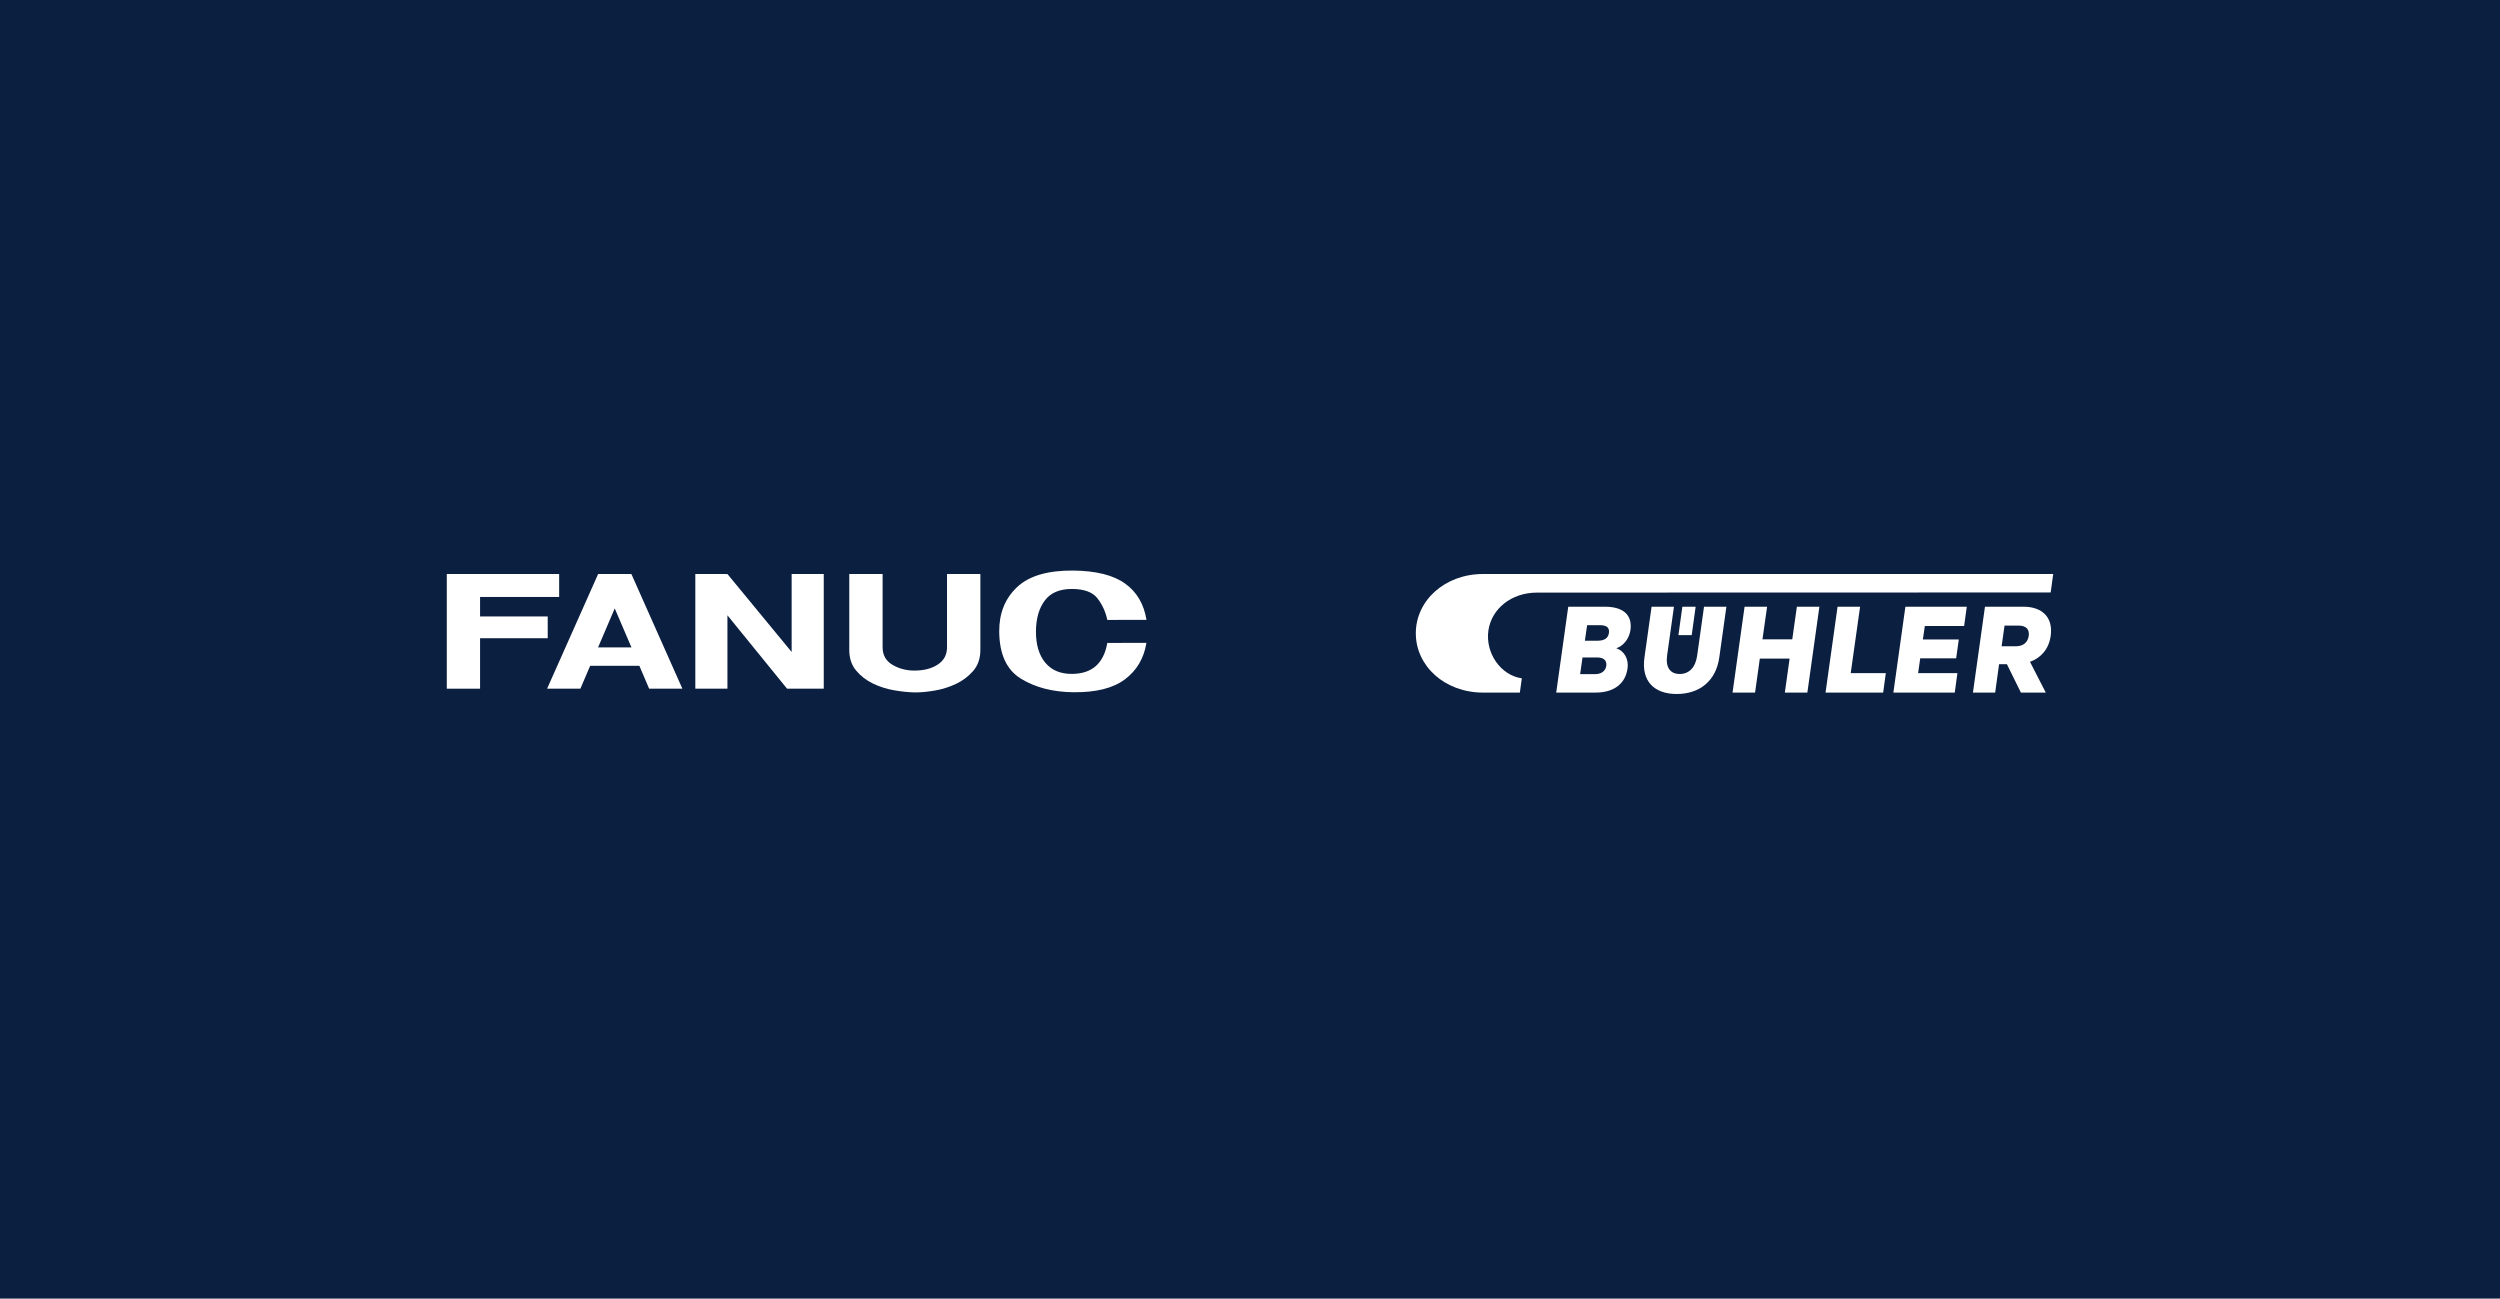 <?xml version="1.0" encoding="UTF-8"?><svg id="Layer_1" xmlns="http://www.w3.org/2000/svg" viewBox="0 0 2721.26 1413.52"><defs><style>.cls-1{fill:#fff;}.cls-2{fill:#0b1f41;}</style></defs><rect class="cls-2" width="2721.26" height="1413.52"/><path class="cls-1" d="m486.34,624.81h122.31v24.99h-86.09v21.21h73.63v23.71h-73.63v54.92h-36.22v-124.84Z"/><path class="cls-1" d="m651.07,624.81h36.18l55.53,124.84h-36.18l-10.66-24.96h-53.53l-10.67,24.96h-36.24l55.56-124.84Zm18.08,37.45l-18.16,42.43h36.35l-18.19-42.43Z"/><path class="cls-1" d="m756.86,624.81l34.96.03,69.89,84.85v-84.88h34.95v124.84h-39.95l-64.89-79.88v79.88h-34.96v-124.84Z"/><path class="cls-1" d="m924.43,624.81h36.3v79.73c0,8.6,3.62,14.99,10.87,19.2,7.24,4.2,15.3,6.27,24.19,6.19,10.12-.06,18.49-2.28,25.12-6.66,6.62-4.38,9.93-10.62,9.93-18.73v-79.73h36.3v82.65c0,9.11-2.55,16.65-7.65,22.63-5.11,5.98-11.35,10.74-18.71,14.25-7.37,3.51-15.16,5.97-23.37,7.36-8.2,1.4-15.4,2.06-21.6,1.99-6.81-.1-14.36-.87-22.65-2.33-8.29-1.45-16.04-3.94-23.25-7.47-7.21-3.53-13.26-8.24-18.14-14.14-4.88-5.91-7.32-13.34-7.32-22.3v-82.65Z"/><path class="cls-1" d="m1247.98,674.7l-42.67.09c-1.9-8.94-5.48-16.77-10.73-23.5-5.24-6.73-14.42-10.13-27.55-10.21-13.54-.06-23.46,4.14-29.79,12.62-6.33,8.47-9.52,19.67-9.59,33.62-.06,14.47,3.32,25.82,10.16,34.04,6.84,8.23,16.58,12.29,29.22,12.19,21.62-.18,34.38-11.43,38.28-33.74l42.58-.03c-2.7,16.73-10.48,29.94-23.32,39.62-12.83,9.69-31.59,14.39-56.29,14.11-22.35-.26-41.33-5.17-56.95-14.74-15.62-9.56-23.51-26.71-23.67-51.46-.1-19.75,6.34-35.8,19.34-48.13,13-12.33,33.42-18.37,61.27-18.11,24.75.24,43.51,4.93,56.29,14.05,12.78,9.12,20.59,22.32,23.41,39.57Z"/><polygon class="cls-1" points="1841.44 691.32 1845.71 660.42 1831.25 660.42 1826.98 691.32 1841.44 691.32"/><path class="cls-1" d="m1672.94,645.05l559.24-.15,2.74-20.09h-620.58c-41.71,0-73.22,28.92-73.22,64.54s31.51,64.54,73.22,64.54h40.03l2.13-15.53c-22.83-3.2-39.88-27.4-36.38-52.06,3.35-23.44,24.81-41.25,52.82-41.25Z"/><path class="cls-1" d="m2202.65,660.42h-42.01l-13.09,93.46h24.2l4.26-30.9h8.52l15.22,30.9h27.09l-17.2-33.49c12.02-4.26,20.55-14,22.53-28.16,2.89-20.4-9.44-31.81-29.53-31.81Zm5.63,31.81c-1.07,6.85-5.63,11.26-14.31,11.26h-15.22l3.2-22.53h15.22c8.68,0,12.02,4.41,11.11,11.26Z"/><polygon class="cls-1" points="2024.71 660.42 2000.2 660.42 1987.11 753.88 2049.83 753.88 2052.72 732.73 2014.51 732.73 2024.71 660.42"/><polygon class="cls-1" points="2060.94 753.88 2127.76 753.88 2130.65 732.73 2087.88 732.73 2090.16 716.59 2129.28 716.59 2132.17 696.04 2093.05 696.04 2095.19 681.43 2137.96 681.43 2140.85 660.42 2074.03 660.42 2060.94 753.88"/><path class="cls-1" d="m1747.07,660.42h-40.03l-13.09,93.46h42.92c19.48,0,32.27-9.29,34.7-26.18,1.52-10.5-3.65-19.18-12.18-22.07,7.31-2.44,13.85-9.74,15.37-19.79,2.28-16.74-8.22-25.42-27.7-25.42Zm1.37,64.39c-.76,5.33-5.18,8.98-12.02,8.98h-16.44l2.59-18.11h16.44c6.85,0,10.2,3.5,9.44,9.13Zm2.89-35.92c-.76,5.78-5.02,8.52-12.18,8.52h-14l2.44-16.9h14c7.15,0,10.5,2.59,9.74,8.37Z"/><polygon class="cls-1" points="1950.89 695.89 1918.46 695.89 1923.49 660.42 1898.98 660.42 1885.89 753.88 1910.4 753.88 1915.57 716.89 1947.99 716.89 1942.82 753.88 1967.32 753.88 1980.42 660.42 1955.91 660.42 1950.89 695.89"/><path class="cls-1" d="m1847.38,713.55c-1.83,13.24-8.98,20.09-19.03,20.09s-15.53-6.85-13.7-20.09l7.46-53.12h-24.35l-7.76,55.25c-3.65,25.72,10.5,39.73,35.16,39.73s42.62-14,46.27-39.58l7.76-55.41h-24.35l-7.46,53.12Z"/></svg>